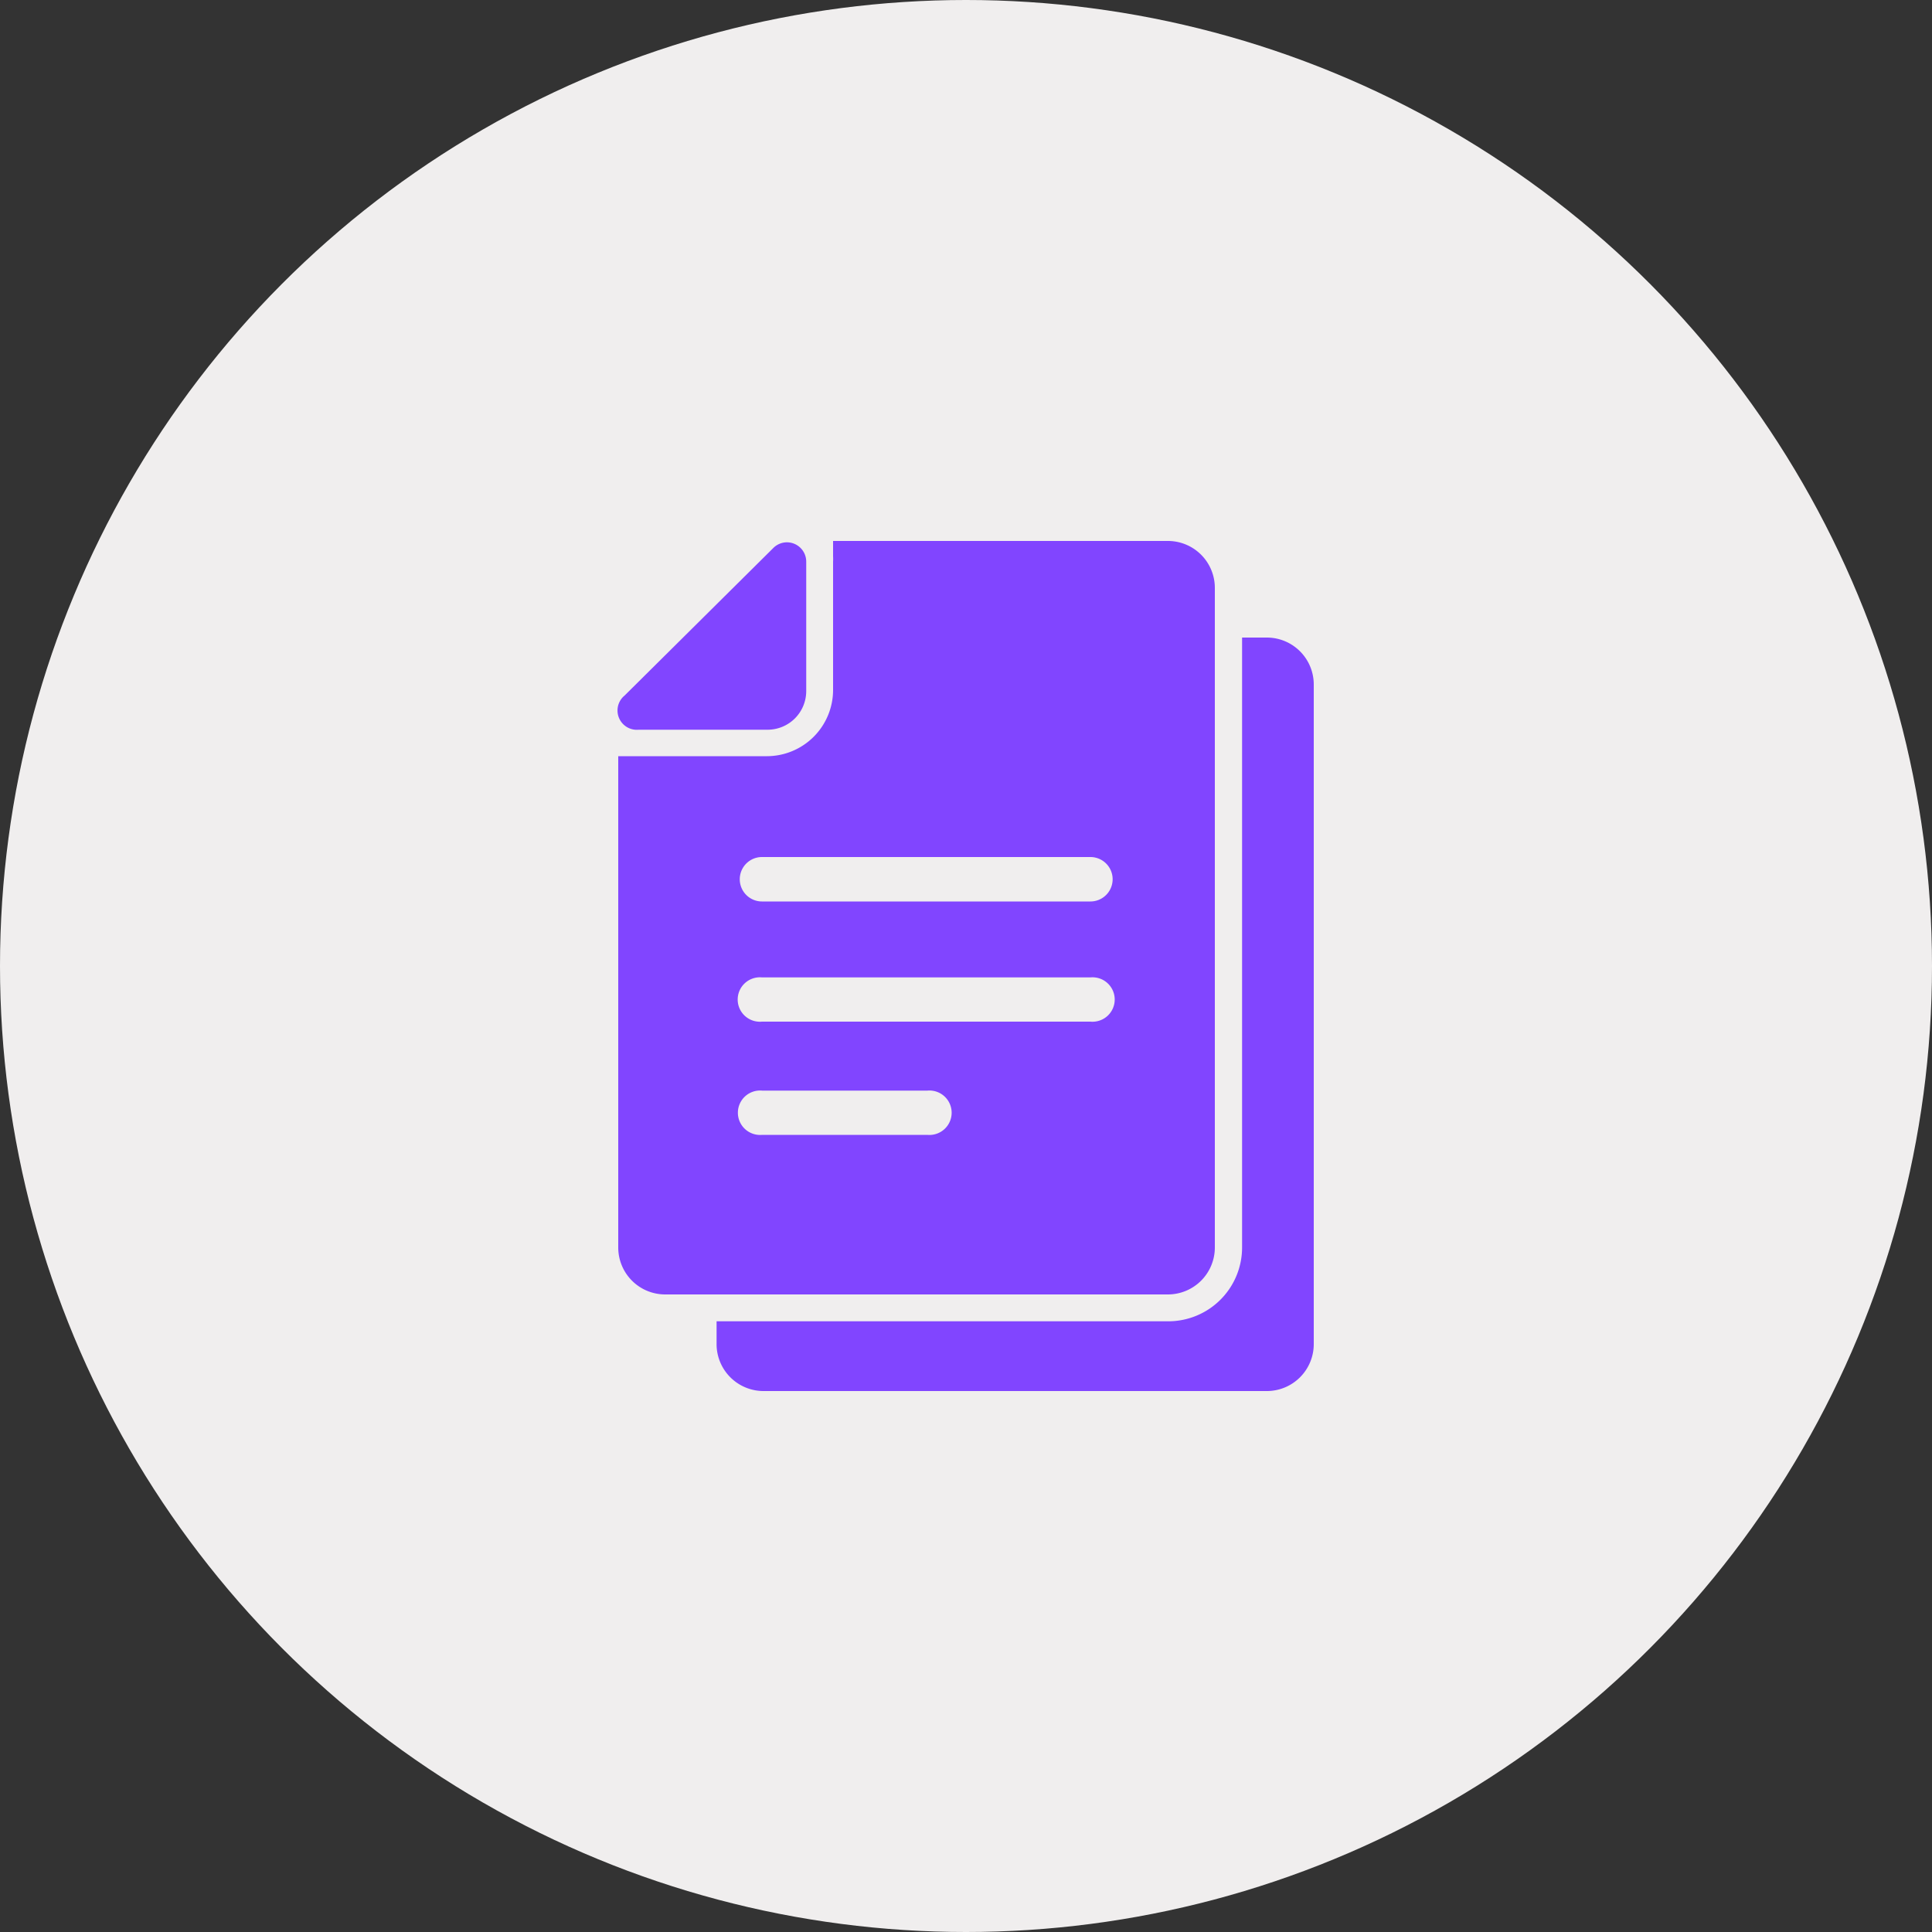 <svg xmlns="http://www.w3.org/2000/svg" width="100" height="100" viewBox="0 0 100 100"><rect x="0" y="0" width="100" height="100" fill="#333333" stroke="none"/><defs><style>.cls-1{fill:#f0eeee;}.cls-2{fill:#8145ff;}</style></defs><title>icon--invoice</title><g id="Layer_2" data-name="Layer 2"><g id="assets"><circle class="cls-1" cx="50" cy="50" r="50"/><path class="cls-2" d="M65.57,33H64.29V64.58a3.82,3.82,0,0,1-3.81,3.81H37.09v1.17A2.43,2.43,0,0,0,39.52,72h26A2.43,2.43,0,0,0,68,69.56V35.42A2.43,2.43,0,0,0,65.57,33Z"/><path class="cls-2" d="M47.45,67h13a2.43,2.43,0,0,0,2.43-2.43V30.44A2.43,2.43,0,0,0,60.48,28H43.12v.8a2.26,2.26,0,0,1,0,.26v6.65a3.43,3.43,0,0,1-3.42,3.43H32V64.58A2.43,2.43,0,0,0,34.43,67h13Zm.49-8.26H39.45a1.15,1.15,0,1,1,0-2.29H48a1.15,1.15,0,1,1,0,2.29Zm8.5-5.86h-17a1.15,1.15,0,1,1,0-2.29h17a1.15,1.15,0,1,1,0,2.29Zm-17-8.52h17a1.15,1.15,0,0,1,0,2.3h-17a1.15,1.15,0,0,1,0-2.3Z"/><path class="cls-2" d="M33.06,37.77h6.67a2,2,0,0,0,2-2V29.07a1,1,0,0,0-1-1,1,1,0,0,0-.71.3L32.33,36A1,1,0,0,0,33.06,37.77Z"/></g></g></svg>